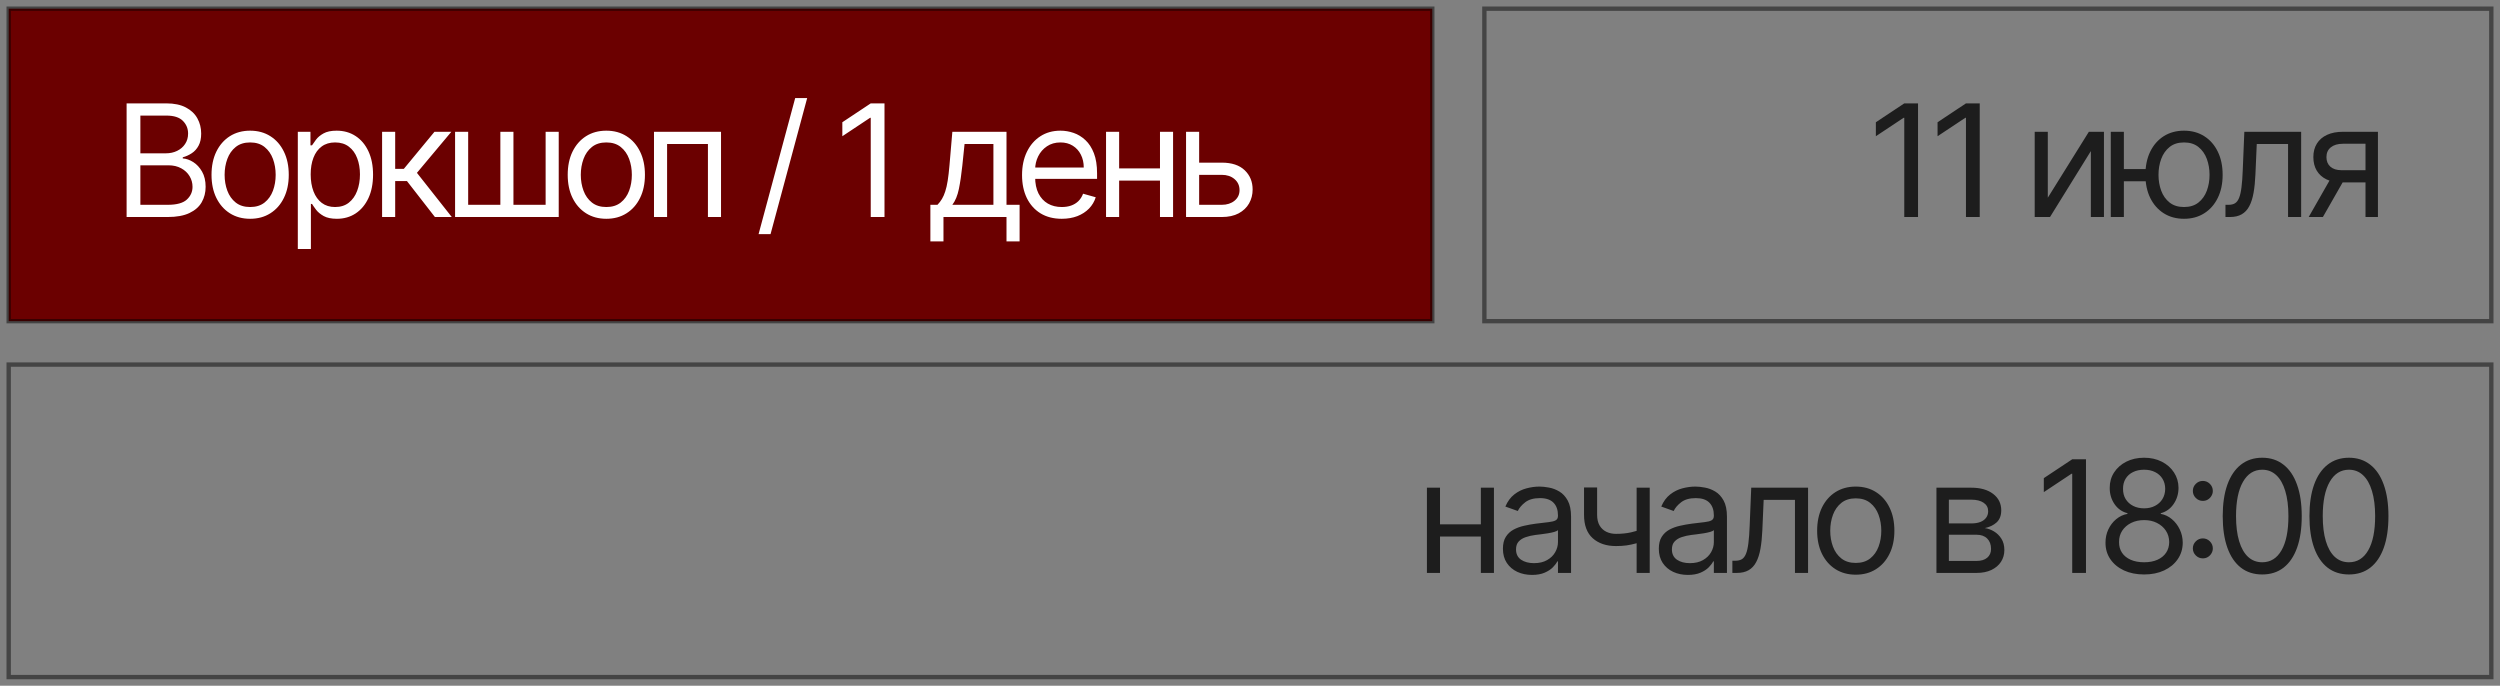 <?xml version="1.0" encoding="UTF-8"?> <svg xmlns="http://www.w3.org/2000/svg" width="288" height="79" viewBox="0 0 288 79" fill="none"><rect x="0" y="0" width="288" height="79" fill="#808080" stroke="none"/><path d="M165 1H1V37H165V1Z" fill="#6B0000" stroke="black" stroke-opacity="0.47" stroke-width="0.5"></path><path d="M287 1H171V37H287V1Z" stroke="black" stroke-opacity="0.47" stroke-width="0.5"></path><path d="M14.585 25V11.909H19.162C20.074 11.909 20.826 12.067 21.418 12.382C22.011 12.693 22.452 13.113 22.741 13.641C23.031 14.165 23.176 14.747 23.176 15.386C23.176 15.949 23.076 16.413 22.876 16.78C22.68 17.146 22.42 17.436 22.096 17.649C21.776 17.862 21.429 18.02 21.054 18.122V18.25C21.454 18.276 21.857 18.416 22.262 18.672C22.667 18.928 23.006 19.294 23.278 19.771C23.551 20.249 23.688 20.832 23.688 21.523C23.688 22.179 23.538 22.769 23.24 23.293C22.942 23.817 22.471 24.233 21.827 24.54C21.184 24.847 20.347 25 19.315 25H14.585ZM16.171 23.594H19.315C20.351 23.594 21.086 23.393 21.521 22.993C21.959 22.588 22.179 22.098 22.179 21.523C22.179 21.079 22.066 20.671 21.84 20.296C21.614 19.916 21.293 19.614 20.875 19.388C20.457 19.158 19.963 19.043 19.392 19.043H16.171V23.594ZM16.171 17.662H19.111C19.588 17.662 20.018 17.568 20.402 17.381C20.79 17.193 21.097 16.929 21.322 16.588C21.553 16.247 21.668 15.847 21.668 15.386C21.668 14.811 21.467 14.323 21.067 13.923C20.666 13.518 20.031 13.315 19.162 13.315H16.171V17.662ZM28.816 25.204C27.93 25.204 27.152 24.994 26.483 24.572C25.819 24.15 25.299 23.56 24.924 22.801C24.553 22.043 24.367 21.156 24.367 20.142C24.367 19.119 24.553 18.227 24.924 17.464C25.299 16.701 25.819 16.109 26.483 15.687C27.152 15.265 27.93 15.054 28.816 15.054C29.703 15.054 30.478 15.265 31.143 15.687C31.812 16.109 32.332 16.701 32.703 17.464C33.078 18.227 33.265 19.119 33.265 20.142C33.265 21.156 33.078 22.043 32.703 22.801C32.332 23.56 31.812 24.15 31.143 24.572C30.478 24.994 29.703 25.204 28.816 25.204ZM28.816 23.849C29.49 23.849 30.044 23.677 30.478 23.332C30.913 22.986 31.235 22.533 31.444 21.97C31.652 21.408 31.757 20.798 31.757 20.142C31.757 19.486 31.652 18.874 31.444 18.308C31.235 17.741 30.913 17.283 30.478 16.933C30.044 16.584 29.49 16.409 28.816 16.409C28.143 16.409 27.589 16.584 27.154 16.933C26.72 17.283 26.398 17.741 26.189 18.308C25.98 18.874 25.876 19.486 25.876 20.142C25.876 20.798 25.98 21.408 26.189 21.97C26.398 22.533 26.72 22.986 27.154 23.332C27.589 23.677 28.143 23.849 28.816 23.849ZM34.308 28.682V15.182H35.765V16.741H35.944C36.055 16.571 36.209 16.354 36.404 16.09C36.605 15.821 36.89 15.582 37.261 15.374C37.636 15.161 38.143 15.054 38.782 15.054C39.609 15.054 40.338 15.261 40.968 15.674C41.599 16.087 42.091 16.673 42.445 17.432C42.799 18.19 42.976 19.085 42.976 20.116C42.976 21.156 42.799 22.058 42.445 22.82C42.091 23.579 41.601 24.167 40.975 24.584C40.348 24.998 39.626 25.204 38.808 25.204C38.177 25.204 37.672 25.1 37.293 24.891C36.914 24.678 36.622 24.438 36.417 24.169C36.213 23.896 36.055 23.671 35.944 23.491H35.816V28.682H34.308ZM35.791 20.091C35.791 20.832 35.9 21.486 36.117 22.053C36.334 22.616 36.652 23.057 37.069 23.376C37.487 23.692 37.998 23.849 38.603 23.849C39.234 23.849 39.76 23.683 40.182 23.351C40.608 23.014 40.928 22.562 41.141 21.996C41.358 21.425 41.467 20.79 41.467 20.091C41.467 19.401 41.361 18.778 41.147 18.224C40.939 17.666 40.621 17.225 40.195 16.901C39.773 16.573 39.243 16.409 38.603 16.409C37.99 16.409 37.474 16.565 37.056 16.876C36.639 17.183 36.324 17.613 36.111 18.167C35.897 18.717 35.791 19.358 35.791 20.091ZM44.017 25V15.182H45.525V19.452H46.522L50.051 15.182H51.994L48.031 19.912L52.045 25H50.102L46.88 20.858H45.525V25H44.017ZM52.425 15.182H53.933V23.594H57.641V15.182H59.149V23.594H62.856V15.182H64.365V25H52.425V15.182ZM69.849 25.204C68.962 25.204 68.185 24.994 67.516 24.572C66.851 24.15 66.331 23.56 65.956 22.801C65.585 22.043 65.4 21.156 65.4 20.142C65.4 19.119 65.585 18.227 65.956 17.464C66.331 16.701 66.851 16.109 67.516 15.687C68.185 15.265 68.962 15.054 69.849 15.054C70.735 15.054 71.51 15.265 72.175 15.687C72.844 16.109 73.364 16.701 73.735 17.464C74.11 18.227 74.297 19.119 74.297 20.142C74.297 21.156 74.11 22.043 73.735 22.801C73.364 23.56 72.844 24.15 72.175 24.572C71.51 24.994 70.735 25.204 69.849 25.204ZM69.849 23.849C70.522 23.849 71.076 23.677 71.51 23.332C71.945 22.986 72.267 22.533 72.476 21.97C72.685 21.408 72.789 20.798 72.789 20.142C72.789 19.486 72.685 18.874 72.476 18.308C72.267 17.741 71.945 17.283 71.51 16.933C71.076 16.584 70.522 16.409 69.849 16.409C69.175 16.409 68.621 16.584 68.187 16.933C67.752 17.283 67.43 17.741 67.222 18.308C67.013 18.874 66.908 19.486 66.908 20.142C66.908 20.798 67.013 21.408 67.222 21.97C67.43 22.533 67.752 22.986 68.187 23.332C68.621 23.677 69.175 23.849 69.849 23.849ZM75.34 25V15.182H83.062V25H81.553V16.588H76.849V25H75.34ZM92.987 11.296L88.768 26.969H87.388L91.606 11.296H92.987ZM101.894 11.909V25H100.309V13.571H100.233L97.037 15.693V14.082L100.309 11.909H101.894ZM107.179 27.812V23.594H107.997C108.198 23.385 108.37 23.159 108.515 22.916C108.66 22.673 108.786 22.386 108.892 22.053C109.003 21.717 109.097 21.308 109.173 20.826C109.25 20.34 109.318 19.754 109.378 19.068L109.71 15.182H115.949V23.594H117.458V27.812H115.949V25H108.688V27.812H107.179ZM109.71 23.594H114.441V16.588H111.117L110.861 19.068C110.754 20.095 110.622 20.992 110.465 21.759C110.307 22.526 110.056 23.138 109.71 23.594ZM122.316 25.204C121.37 25.204 120.554 24.996 119.868 24.578C119.186 24.156 118.66 23.568 118.289 22.814C117.923 22.055 117.74 21.173 117.74 20.168C117.74 19.162 117.923 18.276 118.289 17.509C118.66 16.737 119.176 16.136 119.836 15.706C120.501 15.271 121.277 15.054 122.163 15.054C122.674 15.054 123.179 15.139 123.678 15.31C124.176 15.48 124.63 15.757 125.039 16.141C125.448 16.52 125.774 17.023 126.017 17.649C126.26 18.276 126.382 19.047 126.382 19.963V20.602H118.814V19.298H124.848C124.848 18.744 124.737 18.25 124.515 17.815C124.298 17.381 123.987 17.038 123.582 16.786C123.181 16.535 122.708 16.409 122.163 16.409C121.562 16.409 121.042 16.558 120.603 16.857C120.169 17.151 119.834 17.534 119.6 18.007C119.365 18.48 119.248 18.987 119.248 19.528V20.398C119.248 21.139 119.376 21.768 119.632 22.283C119.892 22.795 120.252 23.185 120.712 23.453C121.172 23.717 121.707 23.849 122.316 23.849C122.713 23.849 123.071 23.794 123.39 23.683C123.714 23.568 123.993 23.398 124.228 23.172C124.462 22.942 124.643 22.656 124.771 22.315L126.228 22.724C126.075 23.219 125.817 23.653 125.455 24.028C125.093 24.399 124.645 24.689 124.113 24.898C123.58 25.102 122.981 25.204 122.316 25.204ZM133.987 19.401V20.807H128.567V19.401H133.987ZM128.925 15.182V25H127.416V15.182H128.925ZM135.138 15.182V25H133.63V15.182H135.138ZM137.937 18.736H140.75C141.9 18.736 142.78 19.028 143.389 19.611C143.999 20.195 144.303 20.935 144.303 21.829C144.303 22.418 144.167 22.952 143.894 23.434C143.622 23.911 143.221 24.293 142.693 24.578C142.164 24.859 141.517 25 140.75 25H136.633V15.182H138.142V23.594H140.75C141.346 23.594 141.836 23.436 142.22 23.121C142.603 22.805 142.795 22.401 142.795 21.906C142.795 21.386 142.603 20.962 142.22 20.634C141.836 20.306 141.346 20.142 140.75 20.142H137.937V18.736Z" fill="white"></path><path d="M220.957 11.909V25H219.372V13.571H219.295L216.099 15.693V14.082L219.372 11.909H220.957ZM228.065 11.909V25H226.479V13.571H226.403L223.207 15.693V14.082L226.479 11.909H228.065ZM235.906 22.776L240.636 15.182H242.375V25H240.866V17.406L236.162 25H234.398V15.182H235.906V22.776ZM248.582 19.477V20.884H243.392V19.477H248.582ZM244.67 15.182V25H243.162V15.182H244.67ZM251.599 25.204C250.713 25.204 249.935 24.994 249.266 24.572C248.602 24.15 248.082 23.56 247.707 22.801C247.336 22.043 247.151 21.156 247.151 20.142C247.151 19.119 247.336 18.227 247.707 17.464C248.082 16.701 248.602 16.109 249.266 15.687C249.935 15.265 250.713 15.054 251.599 15.054C252.486 15.054 253.261 15.265 253.926 15.687C254.595 16.109 255.115 16.701 255.486 17.464C255.861 18.227 256.048 19.119 256.048 20.142C256.048 21.156 255.861 22.043 255.486 22.801C255.115 23.56 254.595 24.15 253.926 24.572C253.261 24.994 252.486 25.204 251.599 25.204ZM251.599 23.849C252.273 23.849 252.827 23.677 253.261 23.332C253.696 22.986 254.018 22.533 254.227 21.97C254.435 21.408 254.54 20.798 254.54 20.142C254.54 19.486 254.435 18.874 254.227 18.308C254.018 17.741 253.696 17.283 253.261 16.933C252.827 16.584 252.273 16.409 251.599 16.409C250.926 16.409 250.372 16.584 249.937 16.933C249.503 17.283 249.181 17.741 248.972 18.308C248.763 18.874 248.659 19.486 248.659 20.142C248.659 20.798 248.763 21.408 248.972 21.97C249.181 22.533 249.503 22.986 249.937 23.332C250.372 23.677 250.926 23.849 251.599 23.849ZM256.373 25V23.594H256.731C257.025 23.594 257.27 23.536 257.467 23.421C257.663 23.302 257.82 23.095 257.94 22.801C258.063 22.503 258.157 22.09 258.221 21.561C258.289 21.028 258.338 20.351 258.368 19.528L258.547 15.182H265.092V25H263.584V16.588H259.979L259.825 20.091C259.791 20.896 259.719 21.606 259.608 22.22C259.501 22.829 259.337 23.34 259.116 23.754C258.898 24.167 258.609 24.478 258.246 24.687C257.884 24.896 257.43 25 256.885 25H256.373ZM272.506 25V16.562H269.898C269.31 16.562 268.848 16.699 268.511 16.972C268.175 17.244 268.006 17.619 268.006 18.097C268.006 18.565 268.158 18.934 268.46 19.202C268.767 19.471 269.187 19.605 269.719 19.605H272.89V21.011H269.719C269.055 21.011 268.481 20.894 268 20.66C267.518 20.425 267.148 20.091 266.888 19.656C266.628 19.217 266.498 18.697 266.498 18.097C266.498 17.491 266.634 16.972 266.907 16.537C267.18 16.102 267.569 15.768 268.077 15.533C268.588 15.299 269.195 15.182 269.898 15.182H273.938V25H272.506ZM265.961 25L268.748 20.116H270.384L267.597 25H265.961Z" fill="black" fill-opacity="0.77"></path><path d="M287 42H1V78H287V42Z" stroke="black" stroke-opacity="0.47" stroke-width="0.5"></path><path d="M170.952 60.401V61.807H165.531V60.401H170.952ZM165.889 56.182V66H164.381V56.182H165.889ZM172.102 56.182V66H170.594V56.182H172.102ZM176.486 66.23C175.864 66.23 175.3 66.113 174.793 65.879C174.285 65.64 173.883 65.297 173.584 64.849C173.286 64.398 173.137 63.852 173.137 63.213C173.137 62.651 173.248 62.195 173.469 61.845C173.691 61.492 173.987 61.215 174.358 61.014C174.729 60.814 175.138 60.665 175.585 60.567C176.037 60.465 176.491 60.383 176.947 60.324C177.543 60.247 178.027 60.19 178.398 60.151C178.773 60.109 179.045 60.038 179.216 59.94C179.391 59.842 179.478 59.672 179.478 59.429V59.378C179.478 58.747 179.305 58.257 178.96 57.908C178.619 57.558 178.102 57.383 177.407 57.383C176.687 57.383 176.122 57.541 175.713 57.856C175.304 58.172 175.016 58.508 174.85 58.867L173.418 58.355C173.674 57.758 174.015 57.294 174.441 56.962C174.871 56.625 175.34 56.391 175.847 56.258C176.359 56.122 176.861 56.054 177.356 56.054C177.671 56.054 178.033 56.092 178.442 56.169C178.856 56.242 179.254 56.393 179.638 56.623C180.026 56.853 180.347 57.2 180.603 57.665C180.859 58.129 180.986 58.751 180.986 59.531V66H179.478V64.671H179.401C179.299 64.883 179.128 65.112 178.89 65.354C178.651 65.597 178.334 65.804 177.937 65.974C177.541 66.145 177.057 66.23 176.486 66.23ZM176.717 64.875C177.313 64.875 177.816 64.758 178.225 64.523C178.638 64.289 178.95 63.986 179.158 63.616C179.371 63.245 179.478 62.855 179.478 62.446V61.065C179.414 61.142 179.273 61.212 179.056 61.276C178.843 61.336 178.596 61.389 178.315 61.436C178.038 61.479 177.767 61.517 177.503 61.551C177.243 61.581 177.032 61.606 176.87 61.628C176.478 61.679 176.111 61.762 175.771 61.877C175.434 61.988 175.161 62.156 174.952 62.382C174.748 62.604 174.646 62.906 174.646 63.29C174.646 63.814 174.839 64.21 175.227 64.479C175.619 64.743 176.116 64.875 176.717 64.875ZM190.048 56.182V66H188.539V56.182H190.048ZM189.46 60.861V62.267C189.119 62.395 188.78 62.508 188.444 62.606C188.107 62.7 187.753 62.774 187.383 62.83C187.012 62.881 186.605 62.906 186.162 62.906C185.049 62.906 184.157 62.606 183.483 62.005C182.814 61.404 182.48 60.503 182.48 59.301V56.156H183.988V59.301C183.988 59.804 184.084 60.217 184.276 60.541C184.468 60.865 184.728 61.106 185.056 61.264C185.384 61.421 185.753 61.5 186.162 61.5C186.801 61.5 187.378 61.443 187.894 61.327C188.414 61.208 188.936 61.053 189.46 60.861ZM194.445 66.23C193.823 66.23 193.258 66.113 192.751 65.879C192.244 65.64 191.841 65.297 191.543 64.849C191.245 64.398 191.096 63.852 191.096 63.213C191.096 62.651 191.206 62.195 191.428 61.845C191.65 61.492 191.946 61.215 192.316 61.014C192.687 60.814 193.096 60.665 193.544 60.567C193.995 60.465 194.449 60.383 194.905 60.324C195.502 60.247 195.985 60.19 196.356 60.151C196.731 60.109 197.004 60.038 197.174 59.94C197.349 59.842 197.436 59.672 197.436 59.429V59.378C197.436 58.747 197.264 58.257 196.919 57.908C196.578 57.558 196.06 57.383 195.365 57.383C194.645 57.383 194.081 57.541 193.672 57.856C193.262 58.172 192.975 58.508 192.809 58.867L191.377 58.355C191.632 57.758 191.973 57.294 192.4 56.962C192.83 56.625 193.299 56.391 193.806 56.258C194.317 56.122 194.82 56.054 195.314 56.054C195.63 56.054 195.992 56.092 196.401 56.169C196.814 56.242 197.213 56.393 197.596 56.623C197.984 56.853 198.306 57.2 198.561 57.665C198.817 58.129 198.945 58.751 198.945 59.531V66H197.436V64.671H197.36C197.257 64.883 197.087 65.112 196.848 65.354C196.61 65.597 196.292 65.804 195.896 65.974C195.5 66.145 195.016 66.23 194.445 66.23ZM194.675 64.875C195.272 64.875 195.775 64.758 196.184 64.523C196.597 64.289 196.908 63.986 197.117 63.616C197.33 63.245 197.436 62.855 197.436 62.446V61.065C197.373 61.142 197.232 61.212 197.015 61.276C196.801 61.336 196.554 61.389 196.273 61.436C195.996 61.479 195.726 61.517 195.461 61.551C195.201 61.581 194.99 61.606 194.828 61.628C194.436 61.679 194.07 61.762 193.729 61.877C193.392 61.988 193.12 62.156 192.911 62.382C192.706 62.604 192.604 62.906 192.604 63.29C192.604 63.814 192.798 64.21 193.186 64.479C193.578 64.743 194.074 64.875 194.675 64.875ZM199.569 66V64.594H199.927C200.221 64.594 200.466 64.536 200.662 64.421C200.858 64.302 201.016 64.095 201.135 63.801C201.259 63.503 201.352 63.09 201.416 62.561C201.485 62.028 201.534 61.351 201.563 60.528L201.742 56.182H208.288V66H206.779V57.588H203.174L203.021 61.091C202.987 61.896 202.914 62.606 202.803 63.219C202.697 63.829 202.533 64.34 202.311 64.754C202.094 65.167 201.804 65.478 201.442 65.687C201.08 65.896 200.626 66 200.08 66H199.569ZM213.784 66.204C212.898 66.204 212.12 65.994 211.451 65.572C210.786 65.15 210.266 64.56 209.891 63.801C209.521 63.043 209.335 62.156 209.335 61.142C209.335 60.119 209.521 59.227 209.891 58.464C210.266 57.701 210.786 57.109 211.451 56.687C212.12 56.265 212.898 56.054 213.784 56.054C214.671 56.054 215.446 56.265 216.111 56.687C216.78 57.109 217.3 57.701 217.671 58.464C218.046 59.227 218.233 60.119 218.233 61.142C218.233 62.156 218.046 63.043 217.671 63.801C217.3 64.56 216.78 65.15 216.111 65.572C215.446 65.994 214.671 66.204 213.784 66.204ZM213.784 64.849C214.457 64.849 215.011 64.677 215.446 64.332C215.881 63.986 216.202 63.533 216.411 62.97C216.62 62.408 216.725 61.798 216.725 61.142C216.725 60.486 216.62 59.874 216.411 59.307C216.202 58.741 215.881 58.283 215.446 57.933C215.011 57.584 214.457 57.409 213.784 57.409C213.111 57.409 212.557 57.584 212.122 57.933C211.688 58.283 211.366 58.741 211.157 59.307C210.948 59.874 210.844 60.486 210.844 61.142C210.844 61.798 210.948 62.408 211.157 62.97C211.366 63.533 211.688 63.986 212.122 64.332C212.557 64.677 213.111 64.849 213.784 64.849ZM223.078 66V56.182H227.092C228.149 56.182 228.989 56.42 229.611 56.898C230.233 57.375 230.544 58.006 230.544 58.79C230.544 59.386 230.367 59.849 230.014 60.177C229.66 60.501 229.206 60.72 228.652 60.835C229.014 60.886 229.366 61.014 229.707 61.219C230.052 61.423 230.337 61.705 230.563 62.062C230.789 62.416 230.902 62.851 230.902 63.367C230.902 63.869 230.774 64.319 230.519 64.715C230.263 65.112 229.896 65.425 229.419 65.655C228.942 65.885 228.371 66 227.706 66H223.078ZM224.51 64.619H227.706C228.226 64.619 228.633 64.496 228.927 64.249C229.221 64.001 229.368 63.665 229.368 63.239C229.368 62.731 229.221 62.333 228.927 62.043C228.633 61.749 228.226 61.602 227.706 61.602H224.51V64.619ZM224.51 60.298H227.092C227.497 60.298 227.845 60.243 228.134 60.132C228.424 60.017 228.646 59.855 228.799 59.646C228.957 59.433 229.036 59.182 229.036 58.892C229.036 58.479 228.863 58.155 228.518 57.92C228.173 57.682 227.698 57.562 227.092 57.562H224.51V60.298ZM240.305 52.909V66H238.72V54.571H238.643L235.447 56.693V55.082L238.72 52.909H240.305ZM247.003 66.179C246.125 66.179 245.35 66.023 244.676 65.712C244.007 65.397 243.485 64.965 243.11 64.415C242.735 63.861 242.55 63.23 242.554 62.523C242.55 61.969 242.659 61.457 242.88 60.989C243.102 60.516 243.404 60.121 243.788 59.806C244.176 59.486 244.608 59.284 245.085 59.199V59.122C244.459 58.96 243.96 58.609 243.59 58.068C243.219 57.522 243.036 56.902 243.04 56.207C243.036 55.543 243.204 54.948 243.545 54.424C243.886 53.9 244.355 53.486 244.951 53.184C245.552 52.881 246.236 52.73 247.003 52.73C247.762 52.73 248.439 52.881 249.036 53.184C249.632 53.486 250.101 53.9 250.442 54.424C250.787 54.948 250.962 55.543 250.966 56.207C250.962 56.902 250.772 57.522 250.397 58.068C250.026 58.609 249.534 58.96 248.921 59.122V59.199C249.394 59.284 249.82 59.486 250.199 59.806C250.578 60.121 250.881 60.516 251.107 60.989C251.333 61.457 251.448 61.969 251.452 62.523C251.448 63.23 251.256 63.861 250.877 64.415C250.502 64.965 249.98 65.397 249.311 65.712C248.646 66.023 247.877 66.179 247.003 66.179ZM247.003 64.773C247.595 64.773 248.107 64.677 248.537 64.485C248.967 64.293 249.3 64.023 249.534 63.673C249.769 63.324 249.888 62.915 249.892 62.446C249.888 61.952 249.76 61.515 249.509 61.136C249.257 60.756 248.914 60.458 248.48 60.241C248.049 60.023 247.557 59.915 247.003 59.915C246.445 59.915 245.946 60.023 245.507 60.241C245.073 60.458 244.73 60.756 244.478 61.136C244.231 61.515 244.11 61.952 244.114 62.446C244.11 62.915 244.222 63.324 244.453 63.673C244.687 64.023 245.021 64.293 245.456 64.485C245.891 64.677 246.406 64.773 247.003 64.773ZM247.003 58.56C247.472 58.56 247.887 58.466 248.249 58.278C248.616 58.091 248.904 57.829 249.112 57.492C249.321 57.156 249.428 56.761 249.432 56.31C249.428 55.867 249.323 55.481 249.119 55.153C248.914 54.82 248.631 54.565 248.269 54.386C247.906 54.202 247.485 54.111 247.003 54.111C246.513 54.111 246.085 54.202 245.718 54.386C245.352 54.565 245.068 54.82 244.868 55.153C244.668 55.481 244.57 55.867 244.574 56.31C244.57 56.761 244.67 57.156 244.874 57.492C245.083 57.829 245.371 58.091 245.737 58.278C246.104 58.466 246.526 58.56 247.003 58.56ZM253.767 64.325C253.451 64.325 253.181 64.212 252.955 63.986C252.729 63.761 252.616 63.49 252.616 63.175C252.616 62.859 252.729 62.589 252.955 62.363C253.181 62.137 253.451 62.024 253.767 62.024C254.082 62.024 254.353 62.137 254.578 62.363C254.804 62.589 254.917 62.859 254.917 63.175C254.917 63.383 254.864 63.575 254.757 63.75C254.655 63.925 254.517 64.065 254.342 64.172C254.171 64.274 253.98 64.325 253.767 64.325ZM253.767 57.703C253.451 57.703 253.181 57.59 252.955 57.364C252.729 57.139 252.616 56.868 252.616 56.553C252.616 56.237 252.729 55.967 252.955 55.741C253.181 55.515 253.451 55.402 253.767 55.402C254.082 55.402 254.353 55.515 254.578 55.741C254.804 55.967 254.917 56.237 254.917 56.553C254.917 56.761 254.864 56.953 254.757 57.128C254.655 57.303 254.517 57.443 254.342 57.55C254.171 57.652 253.98 57.703 253.767 57.703ZM260.609 66.179C259.645 66.179 258.825 65.917 258.148 65.393C257.47 64.864 256.952 64.099 256.594 63.098C256.236 62.092 256.057 60.878 256.057 59.455C256.057 58.04 256.236 56.832 256.594 55.83C256.957 54.825 257.476 54.057 258.154 53.529C258.836 52.996 259.654 52.73 260.609 52.73C261.563 52.73 262.379 52.996 263.057 53.529C263.738 54.057 264.258 54.825 264.616 55.83C264.979 56.832 265.16 58.04 265.16 59.455C265.16 60.878 264.981 62.092 264.623 63.098C264.265 64.099 263.747 64.864 263.069 65.393C262.392 65.917 261.572 66.179 260.609 66.179ZM260.609 64.773C261.563 64.773 262.305 64.312 262.833 63.392C263.361 62.472 263.626 61.159 263.626 59.455C263.626 58.321 263.504 57.356 263.261 56.559C263.023 55.762 262.677 55.155 262.226 54.737C261.778 54.32 261.239 54.111 260.609 54.111C259.662 54.111 258.923 54.577 258.39 55.511C257.858 56.44 257.591 57.754 257.591 59.455C257.591 60.588 257.711 61.551 257.949 62.344C258.188 63.136 258.531 63.739 258.979 64.153C259.43 64.566 259.974 64.773 260.609 64.773ZM270.599 66.179C269.635 66.179 268.815 65.917 268.138 65.393C267.46 64.864 266.942 64.099 266.584 63.098C266.226 62.092 266.047 60.878 266.047 59.455C266.047 58.04 266.226 56.832 266.584 55.83C266.947 54.825 267.466 54.057 268.144 53.529C268.826 52.996 269.644 52.73 270.599 52.73C271.553 52.73 272.369 52.996 273.047 53.529C273.728 54.057 274.248 54.825 274.606 55.83C274.969 56.832 275.15 58.04 275.15 59.455C275.15 60.878 274.971 62.092 274.613 63.098C274.255 64.099 273.737 64.864 273.059 65.393C272.382 65.917 271.562 66.179 270.599 66.179ZM270.599 64.773C271.553 64.773 272.295 64.312 272.823 63.392C273.351 62.472 273.616 61.159 273.616 59.455C273.616 58.321 273.494 57.356 273.251 56.559C273.013 55.762 272.667 55.155 272.216 54.737C271.768 54.32 271.229 54.111 270.599 54.111C269.652 54.111 268.913 54.577 268.38 55.511C267.848 56.44 267.581 57.754 267.581 59.455C267.581 60.588 267.701 61.551 267.939 62.344C268.178 63.136 268.521 63.739 268.969 64.153C269.42 64.566 269.964 64.773 270.599 64.773Z" fill="black" fill-opacity="0.77"></path></svg> 